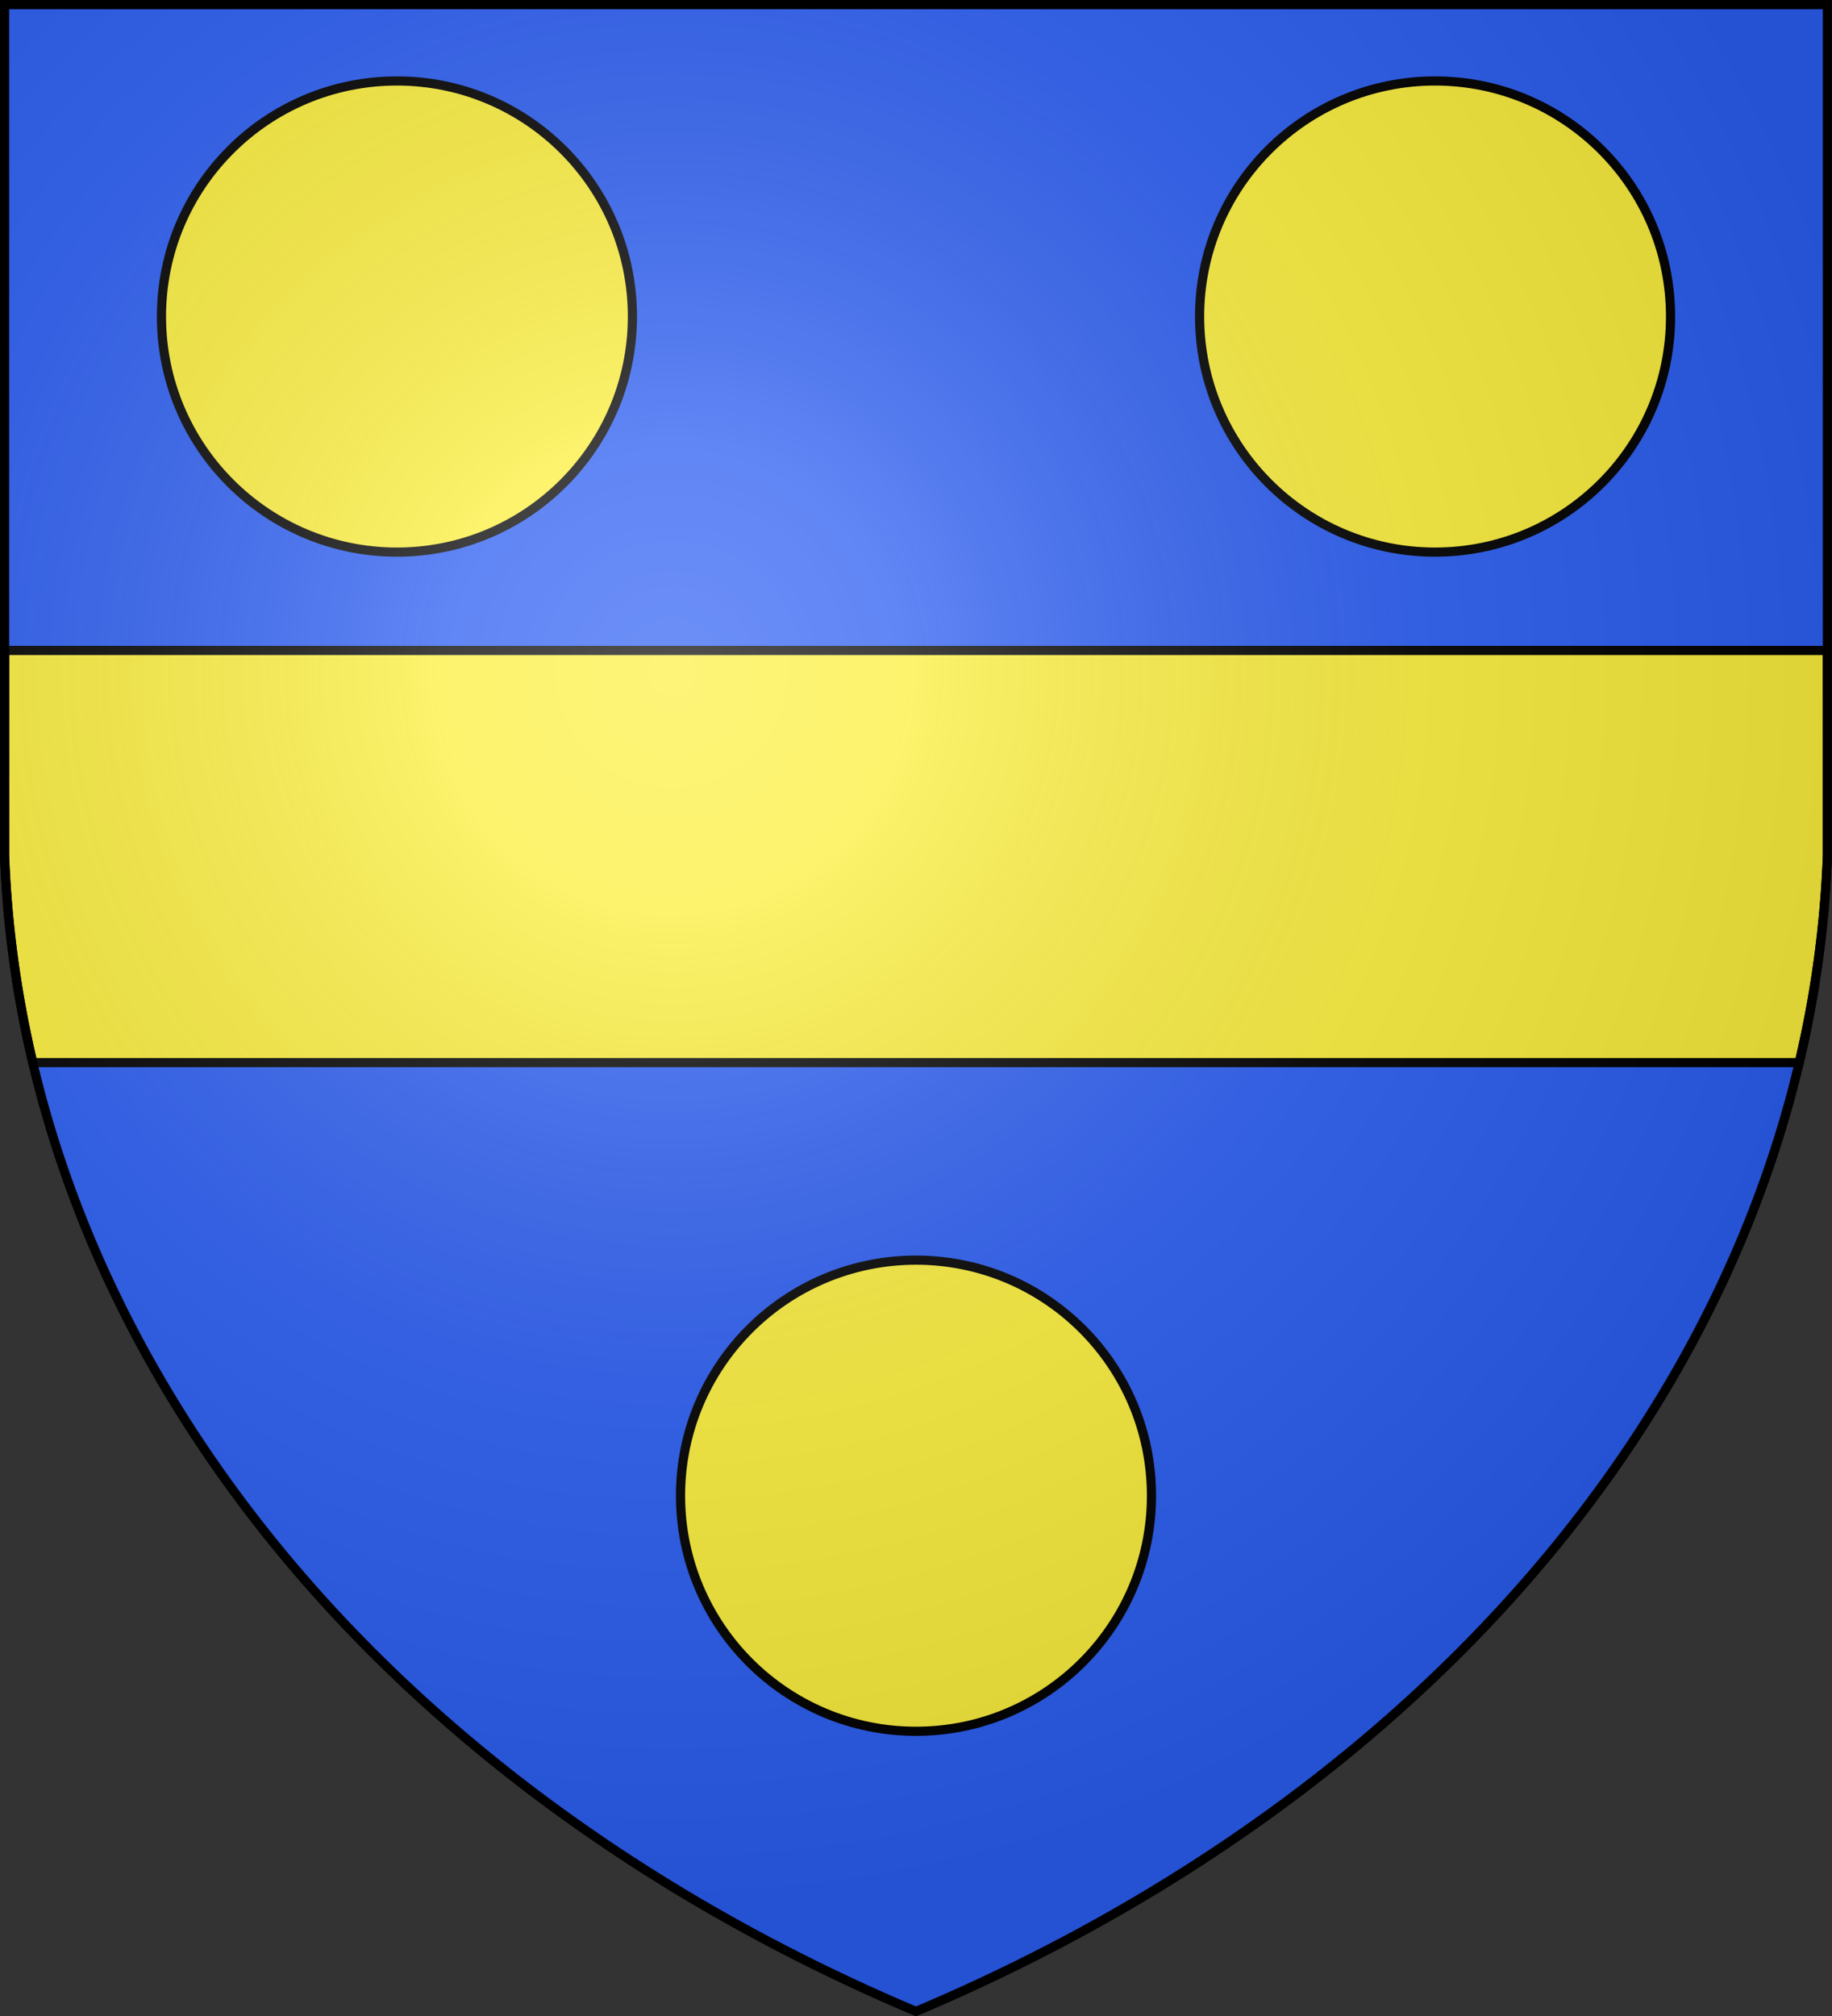 <svg xmlns="http://www.w3.org/2000/svg" xmlns:xlink="http://www.w3.org/1999/xlink" width="600" height="660"><rect width="100%" height="100%" fill="#333333" stroke="none"/><defs><radialGradient id="b" cx="220" cy="220" r="405" gradientUnits="userSpaceOnUse"><stop stop-color="#FFF" stop-opacity=".31"/><stop offset=".19" stop-color="#FFF" stop-opacity=".25"/><stop offset=".6" stop-color="#6B6B6B" stop-opacity=".13"/><stop offset="1" stop-opacity=".13"/></radialGradient></defs><g fill="#2B5DF2"><path id="a" d="M1.5 1.5h597V280A570 445 0 0 1 300 658.5 570 445 0 0 1 1.5 280Z"/></g><g fill="#FCEF3C" stroke="#000" stroke-width="3"><path d="M1.5 212.94h597V280a570 445 0 0 1-9.23 67.88H10.73A570 445 0 0 1 1.5 280Z"/><circle cx="130" cy="103.63" r="77.12"/><circle cx="470" cy="103.63" r="77.12"/><circle cx="300" cy="489.67" r="77.12"/><use xlink:href="#a" fill="url(#b)"/></g></svg>
